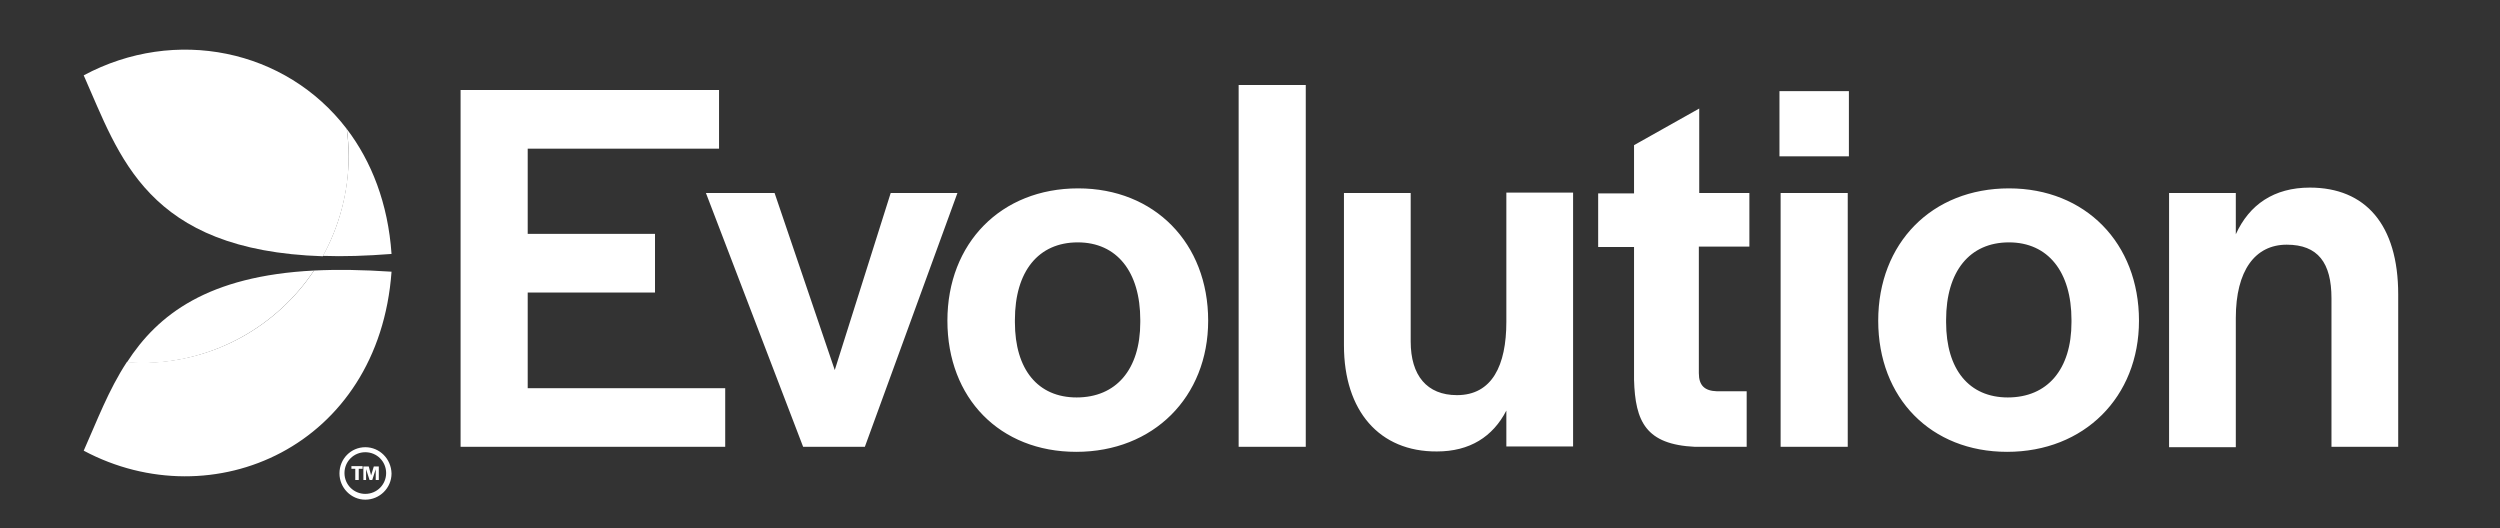 <svg xml:space="preserve" style="max-height: 500px" viewBox="0 250.368 648.088 136.92" y="0px" x="0px" xmlns:xlink="http://www.w3.org/1999/xlink" xmlns="http://www.w3.org/2000/svg" id="layer" version="1.1" width="648.088" height="136.92">
  <rect x="0" y="250.368" width="648.088" height="136.92" fill="#333333" stroke="none"/>
  <style type="text/css">
    .white-fill { fill: #FFFFFF; }
  </style>
  <path d="M94.7,378.4c-3,0-5.4-2.4-5.4-5.4c0-3,2.4-5.4,5.4-5.4c3,0,5.4,2.4,5.4,5.4C100.1,376,97.7,378.4,94.7,378.4 M94.7,366.3&#10;    c-3.7,0-6.7,3-6.7,6.8c0,3.7,3,6.8,6.7,6.8c3.7,0,6.8-3,6.8-6.8C101.4,369.3,98.4,366.3,94.7,366.3 M119.3,273.7h67.1v15.2h-49.6&#10;    V311h33v15.2h-33v24.8h51.2v15.2h-68.6V273.7z M183,300.4h17.8l15.6,45.9l14.5-45.9h17.3l-24,65.8h-16L183,300.4z M245.6,333.5&#10;    c0-20.1,13.9-34.3,33.9-34.3c19.8,0,33.7,14.2,33.7,34.3c0,19.8-14.2,34-34.2,34C259.2,367.5,245.6,353.6,245.6,333.5z M295.6,333.9&#10;    v-0.6c0-12.5-6.1-20.1-16.2-20.1c-10.2,0-16.3,7.5-16.3,20.1v0.6c0,12.3,6,19.5,16,19.5C289.3,353.4,295.6,346.2,295.6,333.9z&#10;    M321.1,272.4h17.4v93.8h-17.4V272.4z M348.4,339.9v-39.5h17.3v38.5c0,8.8,4.2,13.9,12,13.9c9.1,0,12.8-7.7,12.8-19v-33.5h17.3v65.8&#10;    h-17.3v-9.3c-3.5,6.8-9.5,10.6-18,10.6C357.6,367.5,348.4,356.9,348.4,339.9z M423.6,348.8v-34.4h-9.3v-13.9h9.3V288l16.9-9.5v21.9&#10;    h13v13.9h-13.1v32.8c0,3.2,1.5,4.6,4.7,4.7h7.7v14.4h-13.4C426.7,365.6,423.9,359.7,423.6,348.8z M461.3,274h18v16.9h-18V274z&#10;    M461.6,300.4h17.4v65.8h-17.4V300.4z M486.9,333.5c0-20.1,13.9-34.3,33.9-34.3c19.8,0,33.7,14.2,33.7,34.3c0,19.8-14.2,34-34.2,34&#10;    C500.6,367.5,486.9,353.6,486.9,333.5z M537,333.9v-0.6c0-12.5-6.1-20.1-16.2-20.1c-10.2,0-16.3,7.5-16.3,20.1v0.6&#10;    c0,12.3,6,19.5,16,19.5C530.7,353.4,537,346.2,537,333.9z M562.3,300.4h17.3v10.7c3.5-7.7,9.9-12.1,19.2-12.1&#10;    c14.4,0,22.9,9.6,22.9,27.7v39.5h-17.3v-38.5c0-9.2-3.5-13.9-11.6-13.9c-8.2,0-13.2,6.7-13.2,19v33.5h-17.3L562.3,300.4L562.3,300.4&#10;    z M92.1,371.9h-1v-0.7H94v0.7h-1v2.9h-0.9V371.9z M94.3,371.3h1.3l0.6,2.3l0.7-2.3h1.3v3.5h-0.8v-2.8l-0.9,2.8h-0.7l-0.9-2.8v2.8&#10;    h-0.7V371.3L94.3,371.3z M83.7,316.7c5.4,0.2,11.3,0,17.8-0.5c-0.9-13.1-5.2-24-11.6-32.4c0.3,2.3,0.5,4.7,0.5,7.1&#10;    C90.3,300.3,87.9,309.1,83.7,316.7z M81.4,320.5c-9.6,14.4-26,23.9-44.6,23.9c-1.3,0-2.6-0.1-3.9-0.2c-4.8,7.3-7.8,15.4-11.2,23&#10;    c33.4,17.8,76.5-1,79.8-46.4C94,320.3,87.4,320.2,81.4,320.5z" class="white-fill"/>
  <path d="M21.7,269.9c9.3,20.9,16.2,45.4,62,46.9c4.2-7.7,6.7-16.5,6.7-25.9c0-2.4-0.2-4.7-0.5-7.1&#10;    C74.1,263.1,45.4,257.2,21.7,269.9z" class="white-fill"/>
  <path d="M81.4,320.5c-27.5,1.4-40.5,11.4-48.5,23.8c1.3,0.1,2.6,0.2,3.9,0.2C55.4,344.4,71.8,334.9,81.4,320.5z" class="white-fill"/>
</svg>